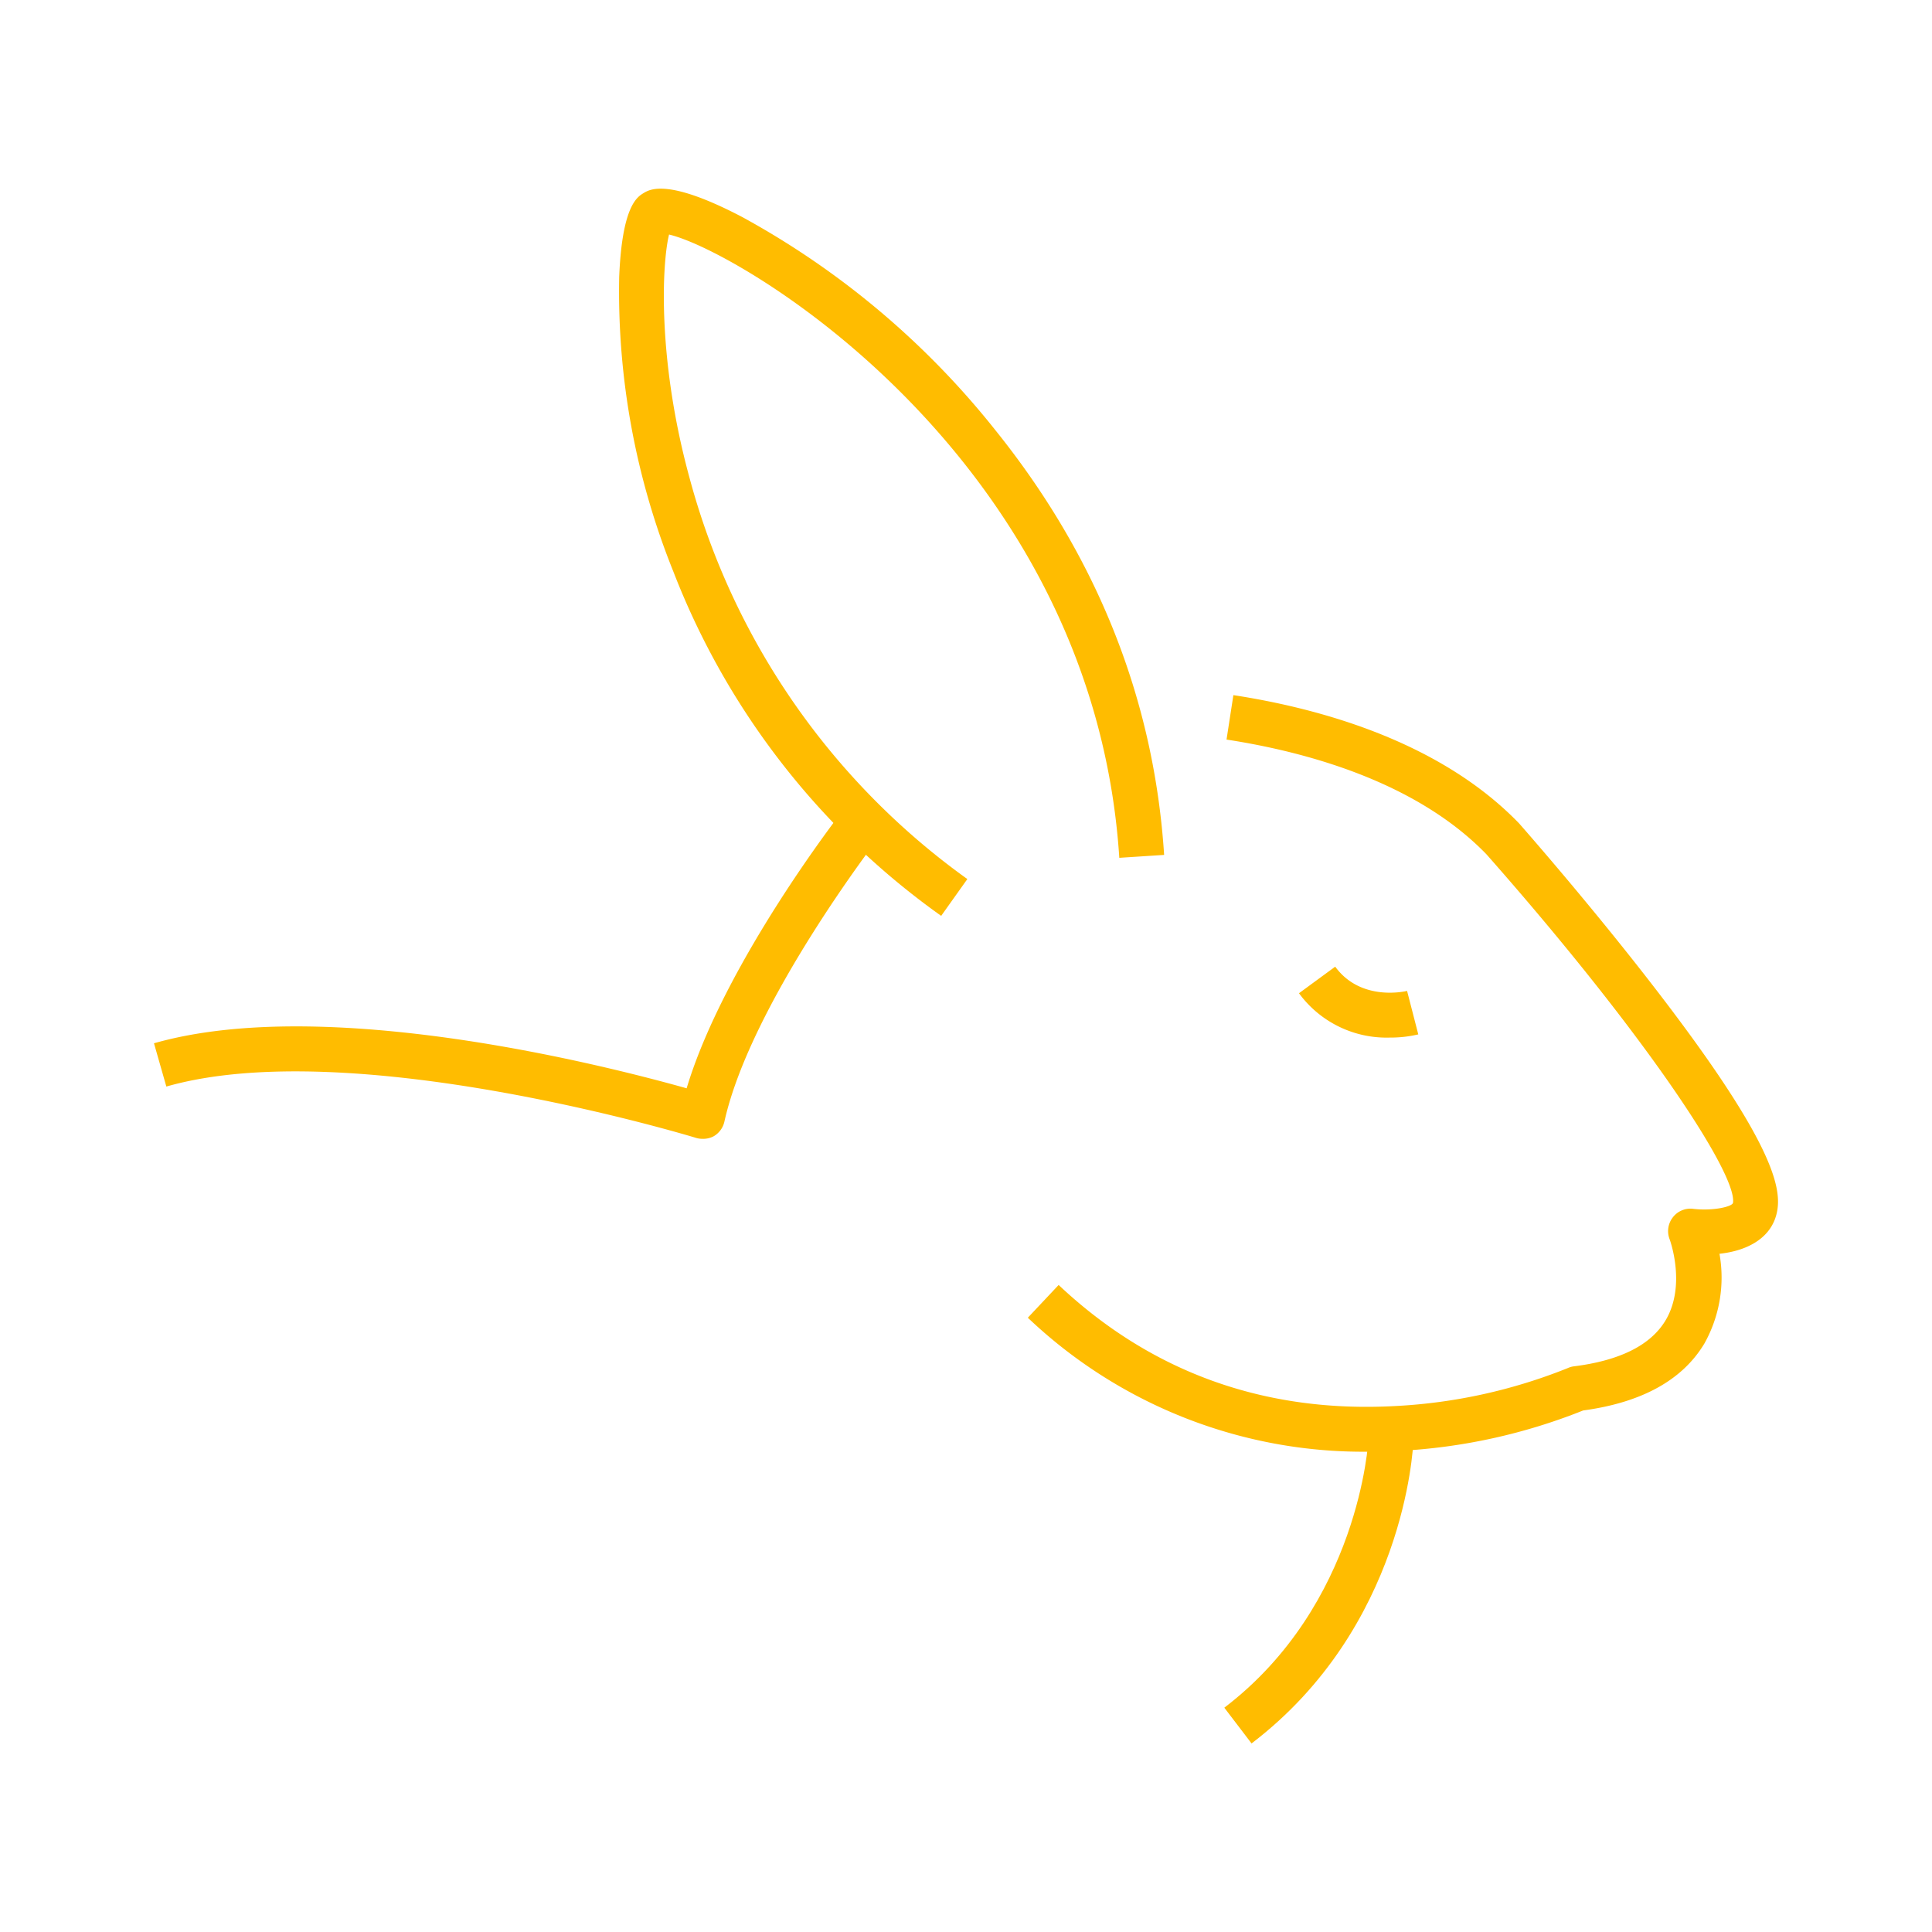 <svg xmlns="http://www.w3.org/2000/svg" viewBox="0 0 200 200"><defs><style>.cls-1{fill:none;}.cls-2{fill:#ffbc00;}</style></defs><g id="Capa_2" data-name="Capa 2"><g id="Capa_1-2" data-name="Capa 1"><rect class="cls-1" width="200" height="200"/><path class="cls-2" d="M143.86,107.41a11.24,11.24,0,0,1-9.39-4.59l3.75-2.75c2.66,3.64,7.25,2.55,7.44,2.51l1.16,4.5A12.62,12.62,0,0,1,143.86,107.41Z"/><path class="cls-2" d="M141.65,150.28a50.38,50.38,0,0,1-35.25-13.87l3.19-3.39c9.62,9.06,21.37,13.28,34.9,12.53a55.41,55.41,0,0,0,17.79-3.92,2.23,2.23,0,0,1,.67-.19c4.76-.6,7.94-2.2,9.47-4.76,2.17-3.64.44-8.34.42-8.39a2.32,2.32,0,0,1,.33-2.27,2.29,2.29,0,0,1,2.12-.88c2,.24,4.05-.22,4.11-.63.44-3-9.19-17.57-25.53-36.08-7.28-7.51-18.64-10.6-26.9-11.87l.71-4.6c9,1.38,21.39,4.81,29.57,13.27l.07.08c.06.07,6.92,7.85,13.56,16.42,12.36,15.94,13.5,20.91,13.12,23.47-.43,2.86-3,4.27-6,4.59a14,14,0,0,1-1.55,9.27c-2.26,3.79-6.48,6.13-12.56,6.95a59.58,59.58,0,0,1-18.93,4.18C143.88,150.25,142.79,150.28,141.65,150.28Z"/><path class="cls-2" d="M72.72,117.89a2.24,2.24,0,0,1-.68-.1c-.35-.11-35.57-10.81-54.82-5.31L15.94,108c17.81-5.08,46.72,2.29,55.14,4.66,3.88-12.91,15.83-28.35,16.36-29l3.67,2.85c-.13.18-13.39,17.31-16.12,29.6a2.35,2.35,0,0,1-1.1,1.51A2.3,2.3,0,0,1,72.72,117.89Z"/><path class="cls-2" d="M129.56,180.48l-2.82-3.7c14-10.68,14.91-27.6,14.92-27.77l4.65.19C146.28,150,145.36,168.44,129.56,180.48Z"/><path class="cls-2" d="M97.43,94.81A78.42,78.42,0,0,1,69.71,59.18,77.55,77.55,0,0,1,64.1,28.64c.3-7.31,1.86-8.25,2.52-8.65s2.56-1.54,10.24,2.49a86.28,86.28,0,0,1,26.22,22.1c10.52,13.1,16.39,27.88,17.43,43.92l-4.64.3c-2.69-41.36-39.36-62.86-46.61-64.52-.74,3-1.23,12.95,2.12,25.19A75,75,0,0,0,100.14,91Z"/></g></g></svg>